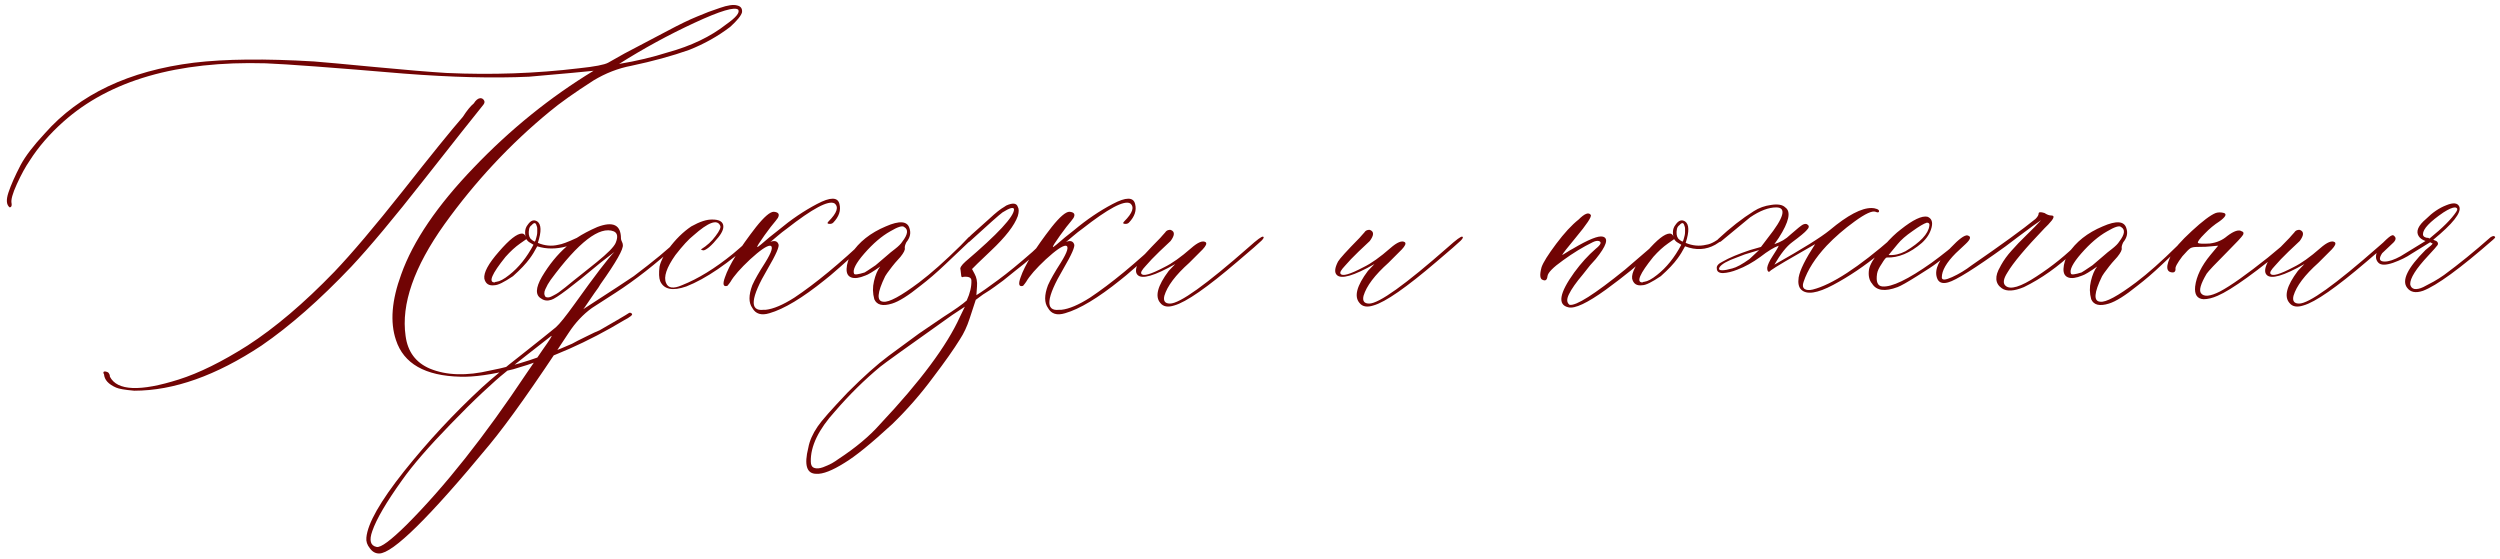 <?xml version="1.0" encoding="UTF-8"?> <svg xmlns="http://www.w3.org/2000/svg" width="353" height="79" viewBox="0 0 353 79" fill="none"><path d="M65.004 53.192C60.023 53.075 56.991 51.346 55.907 48.006C55.058 45.487 55.307 42.396 56.654 38.734C58.324 34.046 61.737 29.022 66.894 23.661C72.05 18.27 77.689 13.714 83.812 9.994C82.787 10.111 79.755 10.389 74.716 10.829C69.677 11.063 63.773 10.916 57.006 10.389C46.986 9.54 40.482 9.056 37.494 8.939C25.014 8.587 15.492 11.341 8.93 17.201C6.996 18.929 5.414 20.76 4.184 22.694C3.598 23.544 2.997 24.642 2.382 25.99C1.767 27.337 1.518 28.246 1.635 28.714C1.693 29.066 1.605 29.256 1.371 29.286C0.902 28.934 0.844 28.231 1.195 27.176C1.547 26.122 2.118 24.832 2.909 23.309C3.583 22.049 4.726 20.555 6.337 18.827C11.2 13.319 18.217 9.994 27.387 8.851C31.781 8.324 37.421 8.265 44.306 8.675C45.8 8.792 48.685 9.056 52.963 9.466C57.27 9.876 60.624 10.155 63.026 10.301C69.442 10.594 75.683 10.374 81.747 9.642C83.974 9.408 85.351 9.144 85.878 8.851C87.548 7.884 88.939 7.123 90.053 6.566C91.166 5.98 92.558 5.248 94.228 4.369C95.927 3.46 97.318 2.787 98.402 2.347C99.486 1.878 100.57 1.468 101.654 1.117C102.738 0.736 103.544 0.619 104.071 0.765C104.599 0.882 104.833 1.205 104.774 1.732C104.657 2.201 104.101 2.889 103.104 3.797C101.376 5.116 99.442 6.2 97.304 7.049C94.901 7.899 92.177 8.646 89.13 9.291C87.284 9.642 85.512 10.331 83.812 11.356C81.117 13.085 79.052 14.549 77.616 15.751C72.05 20.321 67.099 25.623 62.763 31.659C58.456 37.694 56.625 42.953 57.27 47.435C57.562 49.662 58.705 51.2 60.697 52.049C63.041 53.016 65.883 53.104 69.223 52.313C72.768 51.639 76.62 50.379 80.78 48.534C81.19 48.299 81.85 47.962 82.758 47.523C83.695 47.054 84.325 46.761 84.647 46.644L87.152 45.194L88.339 44.491C88.69 44.256 88.895 44.139 88.954 44.139C89.306 44.256 89.35 44.417 89.086 44.623C88.822 44.828 88.515 45.018 88.163 45.194C83.007 48.299 77.777 50.614 72.475 52.137C69.428 52.899 66.938 53.251 65.004 53.192ZM87.416 9.027C89.877 8.617 92.162 8.075 94.272 7.401C97.582 6.493 100.336 5.174 102.533 3.446C103.91 2.479 104.481 1.791 104.247 1.38C103.778 0.912 101.713 1.527 98.051 3.226C94.389 4.925 90.844 6.859 87.416 9.027ZM18.949 55.169C17.631 55.052 16.781 54.906 16.4 54.73C15.316 54.261 14.745 53.631 14.687 52.84C14.628 52.782 14.599 52.694 14.599 52.577C14.657 52.401 14.877 52.401 15.258 52.577C15.434 52.752 15.521 52.958 15.521 53.192C16.547 55.184 19.784 55.316 25.233 53.587C28.105 52.679 31.342 51.083 34.945 48.797C38.842 46.278 42.929 42.806 47.206 38.382C49.667 35.804 52.904 31.981 56.918 26.913C60.932 21.815 63.744 18.343 65.356 16.498C65.941 15.589 66.454 14.96 66.894 14.608C67.186 14.139 67.494 13.89 67.816 13.861C68.051 13.861 68.227 13.963 68.344 14.168C68.461 14.344 68.432 14.549 68.256 14.784C66.996 16.336 64.213 19.852 59.906 25.331C55.629 30.78 52.201 34.881 49.623 37.635C45.17 42.323 40.937 46.044 36.923 48.797C30.507 53.045 24.516 55.169 18.949 55.169ZM95.59 33.944C96.176 33.358 96.469 33.241 96.469 33.592C96.469 33.651 96.176 33.973 95.59 34.559C92.543 37.313 89.657 39.569 86.933 41.327L83.593 43.48C82.333 44.388 81.234 45.56 80.297 46.996C75.492 54.32 71.772 59.579 69.135 62.772C60.668 73.026 55.468 78.153 53.534 78.153C53.007 78.153 52.567 77.904 52.216 77.406C51.835 76.937 51.674 76.439 51.732 75.912C51.908 73.919 53.681 70.799 57.05 66.551C60.419 62.333 64.081 58.392 68.036 54.73C69.413 53.47 71.288 51.917 73.661 50.072C76.034 48.197 77.645 46.908 78.495 46.205C79.022 45.736 79.916 44.623 81.176 42.865C84.047 38.851 85.907 36.419 86.757 35.57L84.779 37.108C80.824 40.419 78.51 42.162 77.836 42.337C77.309 42.513 76.84 42.455 76.43 42.162C75.58 41.693 75.609 40.667 76.518 39.085C77.543 37.357 78.715 35.921 80.033 34.779C78.539 35.189 77.147 35.189 75.858 34.779C75.507 35.453 75.155 36.024 74.804 36.493C74.276 37.225 73.485 38.06 72.431 38.998C71.171 39.847 70.307 40.272 69.838 40.272C69.047 40.389 68.564 40.081 68.388 39.349C68.27 38.499 68.959 37.225 70.453 35.526C71.918 33.827 73.002 32.977 73.705 32.977C73.939 32.977 74.115 33.123 74.232 33.416C74.174 33.299 74.144 33.094 74.144 32.801C74.144 32.391 74.276 32.025 74.54 31.703C74.95 31.117 75.39 30.97 75.858 31.263C76.444 31.673 76.474 32.684 75.946 34.295C76.913 34.706 77.88 34.794 78.847 34.559C79.315 34.501 80.18 34.178 81.439 33.592C82.231 33.065 83.197 32.552 84.34 32.054C86.566 31.205 87.68 31.747 87.68 33.68C87.68 33.797 87.724 33.944 87.811 34.12C87.899 34.295 87.943 34.442 87.943 34.559C88.061 35.145 87.006 37.005 84.779 40.14C84.662 40.374 84.384 40.785 83.944 41.371C83.534 41.956 83.183 42.469 82.89 42.909C82.597 43.348 82.421 43.597 82.362 43.656C86.435 41.019 88.808 39.466 89.481 38.998C92.353 36.83 94.389 35.145 95.59 33.944ZM75.507 34.12C75.565 34.061 75.609 33.973 75.639 33.856C75.668 33.739 75.697 33.636 75.727 33.548C75.756 33.46 75.785 33.343 75.814 33.197C75.844 33.05 75.858 32.904 75.858 32.757C75.858 32.581 75.858 32.42 75.858 32.274C75.858 32.127 75.829 31.996 75.77 31.878C75.653 31.41 75.419 31.38 75.067 31.791C74.892 31.908 74.774 32.084 74.716 32.318C74.599 32.904 74.657 33.358 74.892 33.68C75.067 33.856 75.214 33.973 75.331 34.032L75.507 34.12ZM84.252 37.02C85.805 35.76 86.698 34.852 86.933 34.295C87.284 33.446 87.196 32.904 86.669 32.669C84.677 31.878 81.703 34.164 77.748 39.525C77.455 39.935 77.206 40.374 77.001 40.843C76.796 41.283 76.811 41.649 77.045 41.942C77.221 42.001 77.382 42.015 77.528 41.986C77.675 41.956 77.88 41.869 78.144 41.722C78.436 41.576 78.686 41.429 78.891 41.283C79.096 41.136 79.403 40.902 79.814 40.58C80.253 40.228 80.648 39.906 81 39.613C81.352 39.32 81.85 38.924 82.494 38.426C83.139 37.899 83.725 37.43 84.252 37.02ZM71.903 38.822C73.222 37.796 74.364 36.376 75.331 34.559L74.892 34.295C74.657 34.178 74.467 34.002 74.32 33.768L73.441 34.383C72.768 34.852 72.079 35.482 71.376 36.273C69.442 38.675 68.93 39.877 69.838 39.877C69.897 39.818 69.984 39.789 70.102 39.789C70.57 39.73 71.171 39.408 71.903 38.822ZM76.606 49.413C77.631 47.977 78.041 47.318 77.836 47.435C76.986 48.109 75.844 49.002 74.408 50.116C72.973 51.229 71.918 52.079 71.244 52.665C70.541 53.221 69.516 54.129 68.168 55.389C66.82 56.649 65.311 58.143 63.642 59.872C60.536 63.065 58.251 65.702 56.786 67.782C54.56 70.887 53.153 73.29 52.567 74.989C52.099 76.307 52.304 77.054 53.183 77.23C53.769 77.347 55.175 76.307 57.401 74.11C62.792 68.719 68.432 61.6 74.32 52.752C75.609 50.877 76.371 49.764 76.606 49.413ZM96.908 40.448C94.975 41.122 93.744 40.873 93.217 39.701C93.041 39.232 93.012 38.544 93.129 37.635C93.305 36.844 93.73 36.009 94.403 35.13C95.37 33.812 96.439 32.757 97.611 31.966C98.812 31.293 99.809 30.97 100.6 31C101.449 31 101.947 31.234 102.094 31.703C102.24 32.171 102.021 32.772 101.435 33.504C100.966 34.09 100.526 34.559 100.116 34.911C99.706 35.233 99.428 35.379 99.281 35.35C99.135 35.321 99.032 35.277 98.974 35.218C99.823 34.691 100.512 34.061 101.039 33.329C101.596 32.596 101.815 32.113 101.698 31.878C101.288 30.912 100.028 31.366 97.919 33.241C97.245 33.768 96.395 34.691 95.37 36.009C94.11 37.796 93.671 39.115 94.052 39.964C94.345 40.697 95.092 40.799 96.293 40.272C98.578 39.364 100.98 37.884 103.5 35.834C103.793 35.599 104.687 34.823 106.181 33.504C106.415 33.27 106.591 33.27 106.708 33.504C106.708 33.622 106.62 33.768 106.444 33.944C102.841 37.196 99.662 39.364 96.908 40.448ZM108.642 44.227C107.499 44.579 106.693 44.33 106.225 43.48C105.697 42.748 105.697 41.678 106.225 40.272C106.576 39.481 107.177 38.426 108.026 37.108C108.993 35.555 109.228 34.749 108.729 34.691C108.261 34.691 107.323 35.335 105.917 36.624C104.54 37.914 103.617 38.968 103.148 39.789C103.031 39.964 102.885 40.155 102.709 40.36C102.123 40.536 102.006 40.14 102.357 39.173C102.943 37.445 104.408 35.072 106.752 32.054C107.895 30.619 108.729 29.901 109.257 29.901C109.931 29.959 110.121 30.252 109.828 30.78C109.711 30.956 109.374 31.38 108.817 32.054C108.466 32.523 108.173 32.919 107.938 33.241C107.206 34.266 106.869 34.808 106.928 34.867C106.928 34.925 107.104 34.808 107.455 34.515C107.836 34.193 108.231 33.856 108.642 33.504L109.916 32.494C111.703 31 113.52 29.769 115.365 28.802C117.24 27.806 118.295 27.806 118.529 28.802C118.764 29.71 118.471 30.589 117.65 31.439C117.533 31.556 117.372 31.615 117.167 31.615C116.815 31.615 116.757 31.498 116.991 31.263C118.192 30.062 118.471 29.212 117.826 28.714C116.977 28.246 114.721 29.447 111.059 32.318C110.648 32.611 110.238 32.933 109.828 33.285C109.447 33.607 109.169 33.841 108.993 33.988C108.817 34.134 108.7 34.208 108.642 34.208C109.315 33.915 109.74 34.002 109.916 34.471C110.092 34.764 109.579 35.936 108.378 37.987C105.976 42.059 105.785 43.978 107.807 43.744C107.924 43.744 108.026 43.744 108.114 43.744C109.198 43.627 110.546 43.055 112.157 42.03C115.146 40.038 118.588 37.196 122.484 33.504C122.895 33.094 123.114 33.065 123.144 33.416C123.144 33.534 122.924 33.797 122.484 34.208C119.291 37.137 117.284 38.91 116.464 39.525C113.3 42.074 110.692 43.641 108.642 44.227ZM125.956 42.865C124.638 43.275 123.803 43.07 123.451 42.249C123.217 41.4 123.202 40.55 123.407 39.701C123.612 38.822 123.905 38.133 124.286 37.635C123.261 38.368 122.558 38.792 122.177 38.91C121.327 39.261 120.668 39.349 120.199 39.173C119.73 38.998 119.511 38.587 119.54 37.943C119.569 37.269 119.789 36.566 120.199 35.834C121.283 34.164 122.909 32.874 125.077 31.966C127.011 31.117 128.124 31.205 128.417 32.23C128.651 32.904 128.505 33.563 127.978 34.208C127.802 34.559 127.729 34.837 127.758 35.042C127.816 35.277 127.611 35.687 127.143 36.273C126.967 36.449 126.718 36.727 126.396 37.108C126.103 37.459 125.839 37.796 125.604 38.119C125.37 38.412 125.165 38.705 124.989 38.998C123.847 41.341 123.759 42.542 124.726 42.601C125.517 42.718 127.201 41.81 129.779 39.877C131.449 38.617 133.397 36.888 135.624 34.691L136.767 33.504C137.177 33.211 137.396 33.211 137.426 33.504C137.426 33.563 137.235 33.768 136.854 34.12L133.427 37.372C132.226 38.514 131.068 39.51 129.955 40.36C128.256 41.737 126.923 42.572 125.956 42.865ZM120.595 38.646C120.653 38.822 121.151 38.763 122.089 38.47C122.206 38.412 122.719 38.075 123.627 37.459C123.686 37.401 124.286 36.888 125.429 35.921C125.546 35.804 125.854 35.555 126.352 35.174C126.879 34.764 127.23 34.413 127.406 34.12C128.197 33.094 128.285 32.406 127.67 32.054C127.436 31.82 126.776 32.025 125.692 32.669C124.491 33.343 123.275 34.383 122.045 35.79C120.844 37.166 120.36 38.119 120.595 38.646ZM115.277 66.903C113.9 66.903 113.52 65.672 114.135 63.211C114.311 62.245 114.75 61.248 115.453 60.223C115.98 59.432 117.401 57.821 119.716 55.389C121.942 53.163 123.861 51.449 125.473 50.248C127.406 48.812 128.842 47.757 129.779 47.084L133.207 44.754C134.818 43.729 135.917 42.953 136.503 42.425C136.972 41.4 137.191 40.462 137.162 39.613C137.162 39.203 136.796 39.027 136.063 39.085C135.829 39.203 135.712 39.115 135.712 38.822L135.624 38.075C135.507 37.84 135.741 37.459 136.327 36.932C140.897 33.036 143.183 30.575 143.183 29.549C143.124 29.198 142.582 29.344 141.557 29.989C141.146 30.282 139.594 31.659 136.898 34.12C136.781 34.237 136.649 34.208 136.503 34.032C136.444 33.915 136.664 33.622 137.162 33.153L139.667 30.912C140.575 30.062 141.293 29.491 141.82 29.198L142.084 29.022C142.992 28.612 143.534 28.67 143.71 29.198C143.886 29.491 143.886 29.93 143.71 30.516C143.241 31.834 141.981 33.46 139.931 35.394L138.041 37.196L137.25 37.987L137.602 38.646C137.895 39.173 138.012 39.774 137.953 40.448L137.865 41.678C138.539 41.268 139.564 40.55 140.941 39.525C142.26 38.558 143.871 37.24 145.775 35.57L147.973 33.504C148.324 33.27 148.5 33.241 148.5 33.416C148.5 33.592 148.295 33.885 147.885 34.295C146.566 35.614 145.087 36.903 143.446 38.163L141.645 39.613C140.736 40.287 140.106 40.741 139.755 40.975L138.788 41.59L137.777 42.337L136.898 45.018C136.547 46.102 136.093 47.069 135.536 47.919C134.687 49.295 133.427 51.083 131.757 53.28C130.028 55.623 128.109 57.821 126 59.872C123.012 62.626 120.756 64.457 119.232 65.365C117.504 66.449 116.186 66.961 115.277 66.903ZM114.486 65.189C114.486 65.658 114.647 65.951 114.97 66.068C115.292 66.185 115.702 66.156 116.2 65.98C116.669 65.804 117.094 65.614 117.475 65.409C117.826 65.204 118.119 65.013 118.354 64.837C120.814 63.226 122.792 61.571 124.286 59.872C129.94 53.866 133.69 48.827 135.536 44.754L136.239 43.304L134.438 44.491C128.08 49.002 124.696 51.434 124.286 51.786C122.06 53.631 119.936 55.726 117.914 58.07C115.57 60.648 114.428 63.021 114.486 65.189ZM150.39 44.227C149.247 44.579 148.441 44.33 147.973 43.48C147.445 42.748 147.445 41.678 147.973 40.272C148.324 39.481 148.925 38.426 149.774 37.108C150.741 35.555 150.976 34.749 150.478 34.691C150.009 34.691 149.071 35.335 147.665 36.624C146.288 37.914 145.365 38.968 144.896 39.789C144.779 39.964 144.633 40.155 144.457 40.36C143.871 40.536 143.754 40.14 144.105 39.173C144.691 37.445 146.156 35.072 148.5 32.054C149.643 30.619 150.478 29.901 151.005 29.901C151.679 29.959 151.869 30.252 151.576 30.78C151.459 30.956 151.122 31.38 150.565 32.054C150.214 32.523 149.921 32.919 149.687 33.241C148.954 34.266 148.617 34.808 148.676 34.867C148.676 34.925 148.852 34.808 149.203 34.515C149.584 34.193 149.979 33.856 150.39 33.504L151.664 32.494C153.451 31 155.268 29.769 157.113 28.802C158.988 27.806 160.043 27.806 160.277 28.802C160.512 29.71 160.219 30.589 159.398 31.439C159.281 31.556 159.12 31.615 158.915 31.615C158.563 31.615 158.505 31.498 158.739 31.263C159.94 30.062 160.219 29.212 159.574 28.714C158.725 28.246 156.469 29.447 152.807 32.318C152.396 32.611 151.986 32.933 151.576 33.285C151.195 33.607 150.917 33.841 150.741 33.988C150.565 34.134 150.448 34.208 150.39 34.208C151.063 33.915 151.488 34.002 151.664 34.471C151.84 34.764 151.327 35.936 150.126 37.987C147.724 42.059 147.533 43.978 149.555 43.744C149.672 43.744 149.774 43.744 149.862 43.744C150.946 43.627 152.294 43.055 153.905 42.03C156.894 40.038 160.336 37.196 164.232 33.504C164.643 33.094 164.862 33.065 164.892 33.416C164.892 33.534 164.672 33.797 164.232 34.208C161.039 37.137 159.032 38.91 158.212 39.525C155.048 42.074 152.44 43.641 150.39 44.227ZM165.814 43.128C164.906 43.421 164.247 43.304 163.837 42.777C163.046 41.869 163.441 40.36 165.023 38.251L165.946 37.284C163.017 38.954 161.244 39.466 160.629 38.822C160.277 38.47 160.336 37.84 160.805 36.932C161.039 36.522 162.05 35.409 163.837 33.592C163.896 33.534 163.998 33.416 164.145 33.241C164.32 33.065 164.452 32.919 164.54 32.801C164.628 32.655 164.76 32.552 164.936 32.494C165.111 32.435 165.258 32.435 165.375 32.494C165.902 32.728 165.873 33.241 165.287 34.032C165.053 34.266 164.525 34.764 163.705 35.526C162.914 36.288 162.27 36.961 161.771 37.547C161.244 38.104 161.039 38.47 161.156 38.646C161.391 39.056 162.475 38.748 164.408 37.723C165.492 37.196 166.752 36.302 168.188 35.042C169.154 34.193 169.843 33.915 170.253 34.208C170.429 34.383 170.282 34.72 169.813 35.218L167.924 37.108C165.99 38.836 164.818 40.389 164.408 41.766C164.232 42.498 164.496 42.865 165.199 42.865C166.576 42.865 170.297 40.199 176.361 34.867C177.504 33.841 178.163 33.358 178.339 33.416C178.515 33.475 178.441 33.666 178.119 33.988C177.797 34.31 176.669 35.291 174.735 36.932C170.458 40.594 167.484 42.66 165.814 43.128ZM193.939 43.128C193.031 43.421 192.372 43.304 191.962 42.777C191.171 41.869 191.566 40.36 193.148 38.251L194.071 37.284C191.142 38.954 189.369 39.466 188.754 38.822C188.402 38.47 188.461 37.84 188.93 36.932C189.164 36.522 190.175 35.409 191.962 33.592C192.021 33.534 192.123 33.416 192.27 33.241C192.445 33.065 192.577 32.919 192.665 32.801C192.753 32.655 192.885 32.552 193.061 32.494C193.236 32.435 193.383 32.435 193.5 32.494C194.027 32.728 193.998 33.241 193.412 34.032C193.178 34.266 192.65 34.764 191.83 35.526C191.039 36.288 190.395 36.961 189.896 37.547C189.369 38.104 189.164 38.47 189.281 38.646C189.516 39.056 190.6 38.748 192.533 37.723C193.617 37.196 194.877 36.302 196.312 35.042C197.279 34.193 197.968 33.915 198.378 34.208C198.554 34.383 198.407 34.72 197.938 35.218L196.049 37.108C194.115 38.836 192.943 40.389 192.533 41.766C192.357 42.498 192.621 42.865 193.324 42.865C194.701 42.865 198.422 40.199 204.486 34.867C205.629 33.841 206.288 33.358 206.464 33.416C206.64 33.475 206.566 33.666 206.244 33.988C205.922 34.31 204.794 35.291 202.86 36.932C198.583 40.594 195.609 42.66 193.939 43.128ZM221.449 43.392C219.896 43.041 220.175 41.4 222.284 38.47C223.251 37.152 224.262 36.039 225.316 35.13C226.049 34.544 226.195 34.178 225.756 34.032C225.521 33.973 225.229 34.032 224.877 34.208C223.5 34.881 222.108 35.731 220.702 36.756C219.296 37.752 218.563 38.499 218.505 38.998C218.446 39.525 218.227 39.701 217.846 39.525C217.436 39.408 217.377 38.807 217.67 37.723C217.904 37.049 218.593 35.951 219.735 34.427C220.878 32.904 221.933 31.761 222.899 31C223.749 30.15 224.32 29.93 224.613 30.34C224.789 30.575 224.071 31.659 222.46 33.592C221.317 34.969 220.688 35.775 220.57 36.009L220.746 35.921C220.863 35.863 221.054 35.746 221.317 35.57C221.581 35.394 221.83 35.248 222.064 35.13C224.291 33.812 225.712 33.241 226.327 33.416C227.177 33.651 226.84 34.706 225.316 36.581C225.141 36.756 224.877 37.049 224.525 37.459C224.115 37.987 223.778 38.412 223.515 38.734C222.548 39.877 221.889 40.814 221.537 41.546C221.186 42.249 221.215 42.748 221.625 43.041C222.533 43.216 225.141 41.561 229.447 38.075C231.85 36.024 233.622 34.501 234.765 33.504L235.336 33.416C235.453 33.534 234.633 34.369 232.875 35.921C231.439 37.298 229.403 38.954 226.767 40.887C224.13 42.791 222.357 43.627 221.449 43.392ZM243.51 33.065C243.744 32.889 243.861 32.889 243.861 33.065C243.861 33.241 243.803 33.387 243.686 33.504C243.012 34.032 242.514 34.383 242.191 34.559C240.873 35.291 239.452 35.365 237.929 34.779C237.577 35.453 237.226 36.024 236.874 36.493C236.347 37.225 235.556 38.06 234.501 38.998C233.241 39.847 232.377 40.272 231.908 40.272C231.117 40.389 230.634 40.081 230.458 39.349C230.341 38.499 231.029 37.225 232.523 35.526C233.988 33.827 235.072 32.977 235.775 32.977C236.01 32.977 236.186 33.123 236.303 33.416C236.244 33.299 236.215 33.094 236.215 32.801C236.215 32.391 236.347 32.025 236.61 31.703C237.021 31.117 237.46 30.97 237.929 31.263C238.515 31.673 238.544 32.684 238.017 34.295C238.983 34.706 239.95 34.794 240.917 34.559C241.62 34.471 242.484 33.973 243.51 33.065ZM237.577 34.12C237.636 34.061 237.68 33.973 237.709 33.856C237.738 33.739 237.768 33.636 237.797 33.548C237.826 33.46 237.855 33.343 237.885 33.197C237.914 33.05 237.929 32.904 237.929 32.757C237.929 32.581 237.929 32.42 237.929 32.274C237.929 32.127 237.899 31.996 237.841 31.878C237.724 31.41 237.489 31.38 237.138 31.791C236.962 31.908 236.845 32.084 236.786 32.318C236.669 32.904 236.728 33.358 236.962 33.68C237.138 33.856 237.284 33.973 237.401 34.032L237.577 34.12ZM233.974 38.822C235.292 37.796 236.435 36.376 237.401 34.559L236.962 34.295C236.728 34.178 236.537 34.002 236.391 33.768L235.512 34.383C234.838 34.852 234.149 35.482 233.446 36.273C231.513 38.675 231 39.877 231.908 39.877C231.967 39.818 232.055 39.789 232.172 39.789C232.641 39.73 233.241 39.408 233.974 38.822ZM267.284 33.504C267.636 33.153 267.841 33.123 267.899 33.416C267.899 33.592 267.094 34.369 265.482 35.746C263.314 37.533 261.103 39.027 258.847 40.228C256.591 41.429 255.082 41.649 254.32 40.887C253.969 40.536 253.852 39.964 253.969 39.173C254.145 38.148 254.921 36.581 256.298 34.471C252.694 36.522 250.614 37.752 250.058 38.163C249.94 38.28 249.853 38.353 249.794 38.382C249.618 38.382 249.53 38.192 249.53 37.811C249.589 37.401 249.838 36.859 250.277 36.185C250.746 35.482 251.039 34.984 251.156 34.691C250.482 34.925 249.618 35.453 248.563 36.273C247.479 37.064 246.396 37.665 245.312 38.075C244.579 38.368 243.905 38.529 243.29 38.558C242.704 38.558 242.411 38.338 242.411 37.899C242.353 37.547 242.631 37.225 243.246 36.932C244.154 36.405 245.443 35.863 247.113 35.306L248.651 34.867L249.618 33.592C251.903 30.721 252.299 29.286 250.805 29.286C249.721 29.286 248.49 29.754 247.113 30.692L243.07 34.032C242.895 34.208 242.733 34.208 242.587 34.032C242.528 33.915 242.528 33.827 242.587 33.768C244.315 32.157 246 30.838 247.641 29.813C248.373 29.344 249.193 29.051 250.102 28.934C251.039 28.788 251.698 28.905 252.079 29.286C252.929 29.872 252.621 31.307 251.156 33.592L250.541 34.471C251.449 34.178 252.196 33.739 252.782 33.153C253.749 32.303 254.35 31.82 254.584 31.703C254.877 31.585 255.082 31.585 255.199 31.703C255.492 31.878 255.463 32.142 255.111 32.494C254.877 32.787 254.188 33.358 253.046 34.208C252.255 34.794 251.42 35.848 250.541 37.372C254.496 35.145 257.104 33.519 258.363 32.494C260.883 30.384 262.86 29.344 264.296 29.373C264.53 29.373 264.765 29.418 264.999 29.505C265.263 29.593 265.365 29.725 265.307 29.901C265.248 30.018 265.087 30.018 264.823 29.901C264.354 29.725 263.373 30.179 261.879 31.263C260.385 32.347 259.066 33.49 257.924 34.691C256.312 36.419 255.229 38.119 254.672 39.789C254.496 40.257 254.54 40.594 254.804 40.799C255.067 40.975 255.448 41.004 255.946 40.887C258.642 40.213 262.421 37.752 267.284 33.504ZM247.025 36.581L248.388 35.306L246.366 35.921L245.224 36.361C243.905 36.83 243.1 37.284 242.807 37.723C242.631 38.016 242.748 38.163 243.158 38.163C243.51 38.163 243.993 38.075 244.608 37.899C245.194 37.752 246 37.313 247.025 36.581ZM267.943 40.536C266.156 41.209 264.955 41.048 264.34 40.052C263.93 39.584 263.783 38.924 263.9 38.075C264.018 37.401 264.53 36.507 265.438 35.394L266.142 34.559C266.933 33.651 267.68 32.933 268.383 32.406C270.111 31.029 271.371 30.428 272.162 30.604C272.748 30.838 272.938 31.351 272.733 32.142C272.528 32.933 272.074 33.651 271.371 34.295C269.701 35.731 268.046 36.419 266.405 36.361C266.288 36.361 266.054 36.654 265.702 37.24C265.321 37.796 265.102 38.265 265.043 38.646C264.867 39.789 265.116 40.389 265.79 40.448C267.108 40.565 269.423 39.452 272.733 37.108C274.228 36.024 275.722 34.823 277.216 33.504C277.567 33.211 277.802 33.153 277.919 33.329C277.919 33.446 277.714 33.709 277.304 34.12C276.63 34.706 275.37 35.702 273.524 37.108C272.997 37.518 272.045 38.148 270.668 38.998C269.32 39.847 268.412 40.36 267.943 40.536ZM266.669 36.009C267.46 36.068 268.251 35.892 269.042 35.482C271.151 34.222 272.279 33.021 272.426 31.878C272.484 31.585 272.367 31.439 272.074 31.439C271.664 31.556 270.99 31.952 270.053 32.626C269.115 33.27 268.412 33.885 267.943 34.471L266.669 36.009ZM282.665 40.711C281.698 40.038 281.625 39.012 282.445 37.635L282.533 37.459C282.943 36.727 283.441 36.039 284.027 35.394C284.613 34.72 285.316 33.988 286.137 33.197C286.986 32.377 287.675 31.673 288.202 31.087C287.733 31.38 286.664 32.157 284.994 33.416L283.192 34.779C278.886 37.884 276.176 39.584 275.062 39.877C274.213 40.111 273.686 39.877 273.48 39.173C273.129 38.031 273.788 36.624 275.458 34.955C276.601 33.753 277.377 33.182 277.787 33.241C278.373 33.358 278.285 33.768 277.523 34.471C276.791 35.145 276.337 35.57 276.161 35.746C274.843 37.064 274.184 38.206 274.184 39.173C274.184 39.584 274.667 39.569 275.634 39.129C276.601 38.69 277.523 38.133 278.402 37.459C282.65 34.53 285.653 32.347 287.411 30.912C287.704 30.619 287.851 30.37 287.851 30.165C287.851 29.93 288.129 29.901 288.686 30.077C289.037 30.311 289.359 30.428 289.652 30.428C290.18 30.428 290.033 30.853 289.213 31.703C289.096 31.82 288.92 31.996 288.686 32.23C285.99 35.042 284.247 37.123 283.456 38.47C282.87 39.378 282.782 40.008 283.192 40.36C283.866 40.946 285.316 40.506 287.543 39.041C289.799 37.577 291.791 35.965 293.52 34.208L294.354 33.416C294.53 33.241 294.677 33.241 294.794 33.416C294.853 33.534 294.823 33.651 294.706 33.768L292.904 35.482C290.619 37.65 288.246 39.334 285.785 40.536C284.379 41.122 283.339 41.18 282.665 40.711ZM297.782 42.865C296.464 43.275 295.629 43.07 295.277 42.249C295.043 41.4 295.028 40.55 295.233 39.701C295.438 38.822 295.731 38.133 296.112 37.635C295.087 38.368 294.384 38.792 294.003 38.91C293.153 39.261 292.494 39.349 292.025 39.173C291.557 38.998 291.337 38.587 291.366 37.943C291.396 37.269 291.615 36.566 292.025 35.834C293.109 34.164 294.735 32.874 296.903 31.966C298.837 31.117 299.95 31.205 300.243 32.23C300.478 32.904 300.331 33.563 299.804 34.208C299.628 34.559 299.555 34.837 299.584 35.042C299.643 35.277 299.438 35.687 298.969 36.273C298.793 36.449 298.544 36.727 298.222 37.108C297.929 37.459 297.665 37.796 297.431 38.119C297.196 38.412 296.991 38.705 296.815 38.998C295.673 41.341 295.585 42.542 296.552 42.601C297.343 42.718 299.027 41.81 301.605 39.877C303.275 38.617 305.224 36.888 307.45 34.691L308.593 33.504C309.003 33.211 309.223 33.211 309.252 33.504C309.252 33.563 309.062 33.768 308.681 34.12L305.253 37.372C304.052 38.514 302.895 39.51 301.781 40.36C300.082 41.737 298.749 42.572 297.782 42.865ZM292.421 38.646C292.479 38.822 292.978 38.763 293.915 38.47C294.032 38.412 294.545 38.075 295.453 37.459C295.512 37.401 296.112 36.888 297.255 35.921C297.372 35.804 297.68 35.555 298.178 35.174C298.705 34.764 299.057 34.413 299.232 34.12C300.023 33.094 300.111 32.406 299.496 32.054C299.262 31.82 298.603 32.025 297.519 32.669C296.317 33.343 295.102 34.383 293.871 35.79C292.67 37.166 292.187 38.119 292.421 38.646ZM311.142 42.249C310.233 42.191 309.838 41.59 309.955 40.448C310.131 39.012 310.849 37.533 312.108 36.009L313.207 34.691L312.24 34.779C311.83 34.837 311.156 34.867 310.219 34.867C309.809 34.867 309.501 34.925 309.296 35.042C309.091 35.16 308.71 35.541 308.153 36.185C307.421 37.152 307.099 37.752 307.187 37.987C307.187 38.28 307.069 38.441 306.835 38.47C305.81 38.47 305.751 37.591 306.659 35.834C307.011 35.101 307.948 34.032 309.472 32.626C310.995 31.219 312.123 30.37 312.855 30.077C313.207 29.959 313.603 29.959 314.042 30.077C314.452 30.252 314.232 30.648 313.383 31.263C312.65 31.732 311.962 32.303 311.317 32.977C310.585 33.709 310.263 34.149 310.351 34.295C310.468 34.413 311.024 34.442 312.021 34.383C312.987 34.266 313.808 33.915 314.481 33.329C315.448 32.596 316.137 32.377 316.547 32.669C316.781 32.728 316.84 32.889 316.723 33.153C316.547 33.446 315.8 34.252 314.481 35.57C312.812 37.24 311.845 38.265 311.581 38.646C310.731 40.081 310.468 41.004 310.79 41.415C311.2 41.942 312.094 41.854 313.471 41.151C314.965 40.36 317.221 38.763 320.238 36.361L323.666 33.504C324.018 33.153 324.193 33.153 324.193 33.504C324.193 33.622 324.076 33.797 323.842 34.032C318.686 38.338 315.111 40.916 313.119 41.766C312.387 42.088 311.728 42.249 311.142 42.249ZM325.248 43.128C324.34 43.421 323.681 43.304 323.271 42.777C322.479 41.869 322.875 40.36 324.457 38.251L325.38 37.284C322.45 38.954 320.678 39.466 320.062 38.822C319.711 38.47 319.77 37.84 320.238 36.932C320.473 36.522 321.483 35.409 323.271 33.592C323.329 33.534 323.432 33.416 323.578 33.241C323.754 33.065 323.886 32.919 323.974 32.801C324.062 32.655 324.193 32.552 324.369 32.494C324.545 32.435 324.691 32.435 324.809 32.494C325.336 32.728 325.307 33.241 324.721 34.032C324.486 34.266 323.959 34.764 323.139 35.526C322.348 36.288 321.703 36.961 321.205 37.547C320.678 38.104 320.473 38.47 320.59 38.646C320.824 39.056 321.908 38.748 323.842 37.723C324.926 37.196 326.186 36.302 327.621 35.042C328.588 34.193 329.276 33.915 329.687 34.208C329.862 34.383 329.716 34.72 329.247 35.218L327.357 37.108C325.424 38.836 324.252 40.389 323.842 41.766C323.666 42.498 323.93 42.865 324.633 42.865C326.01 42.865 329.73 40.199 335.795 34.867C336.938 33.841 337.597 33.358 337.772 33.416C337.948 33.475 337.875 33.666 337.553 33.988C337.23 34.31 336.103 35.291 334.169 36.932C329.892 40.594 326.918 42.66 325.248 43.128ZM342.123 41.063C341.098 41.415 340.351 41.268 339.882 40.623C339.091 39.598 339.955 37.826 342.475 35.306C343.148 34.779 343.485 34.471 343.485 34.383L343.134 34.208L340.497 35.834C339.823 36.302 338.959 36.727 337.904 37.108C336.879 37.459 336.19 37.459 335.839 37.108C335.37 36.639 335.37 35.98 335.839 35.13C336.073 34.896 336.308 34.588 336.542 34.208C337.128 33.622 337.523 33.299 337.729 33.241C337.846 33.182 337.963 33.211 338.08 33.329C338.197 33.446 338.256 33.563 338.256 33.68C338.256 33.856 338.153 34.046 337.948 34.252C337.743 34.456 337.465 34.72 337.113 35.042C336.791 35.335 336.542 35.57 336.366 35.746C335.839 36.537 335.956 36.932 336.718 36.932C337.304 36.932 338.051 36.683 338.959 36.185L342.475 34.032C342.006 33.856 341.684 33.622 341.508 33.329C341.098 32.655 341.449 31.849 342.562 30.912C343.471 30.003 344.423 29.359 345.419 28.978C346.415 28.568 347.03 28.641 347.265 29.198C347.558 30.047 346.327 31.6 343.573 33.856L344.013 34.032C344.247 34.208 344.306 34.398 344.188 34.603C344.071 34.779 343.632 35.277 342.87 36.097C341.142 37.943 340.292 39.291 340.321 40.14C340.38 40.492 340.57 40.711 340.893 40.799C341.244 40.858 341.669 40.77 342.167 40.536C342.694 40.272 343.192 40.008 343.661 39.745C344.13 39.481 344.613 39.173 345.111 38.822C347.221 37.269 349.403 35.497 351.659 33.504C352.011 33.27 352.23 33.27 352.318 33.504C352.318 33.563 352.216 33.68 352.011 33.856C347.353 37.928 344.057 40.331 342.123 41.063ZM343.046 33.68C344.892 32.186 346.151 30.926 346.825 29.901C347.06 29.549 347.001 29.344 346.649 29.286C346.298 29.286 345.756 29.52 345.023 29.989C343.09 31.307 342.123 32.333 342.123 33.065C342.123 33.241 342.196 33.373 342.343 33.46C342.489 33.548 342.665 33.592 342.87 33.592L343.046 33.68Z" fill="#710404"></path></svg> 